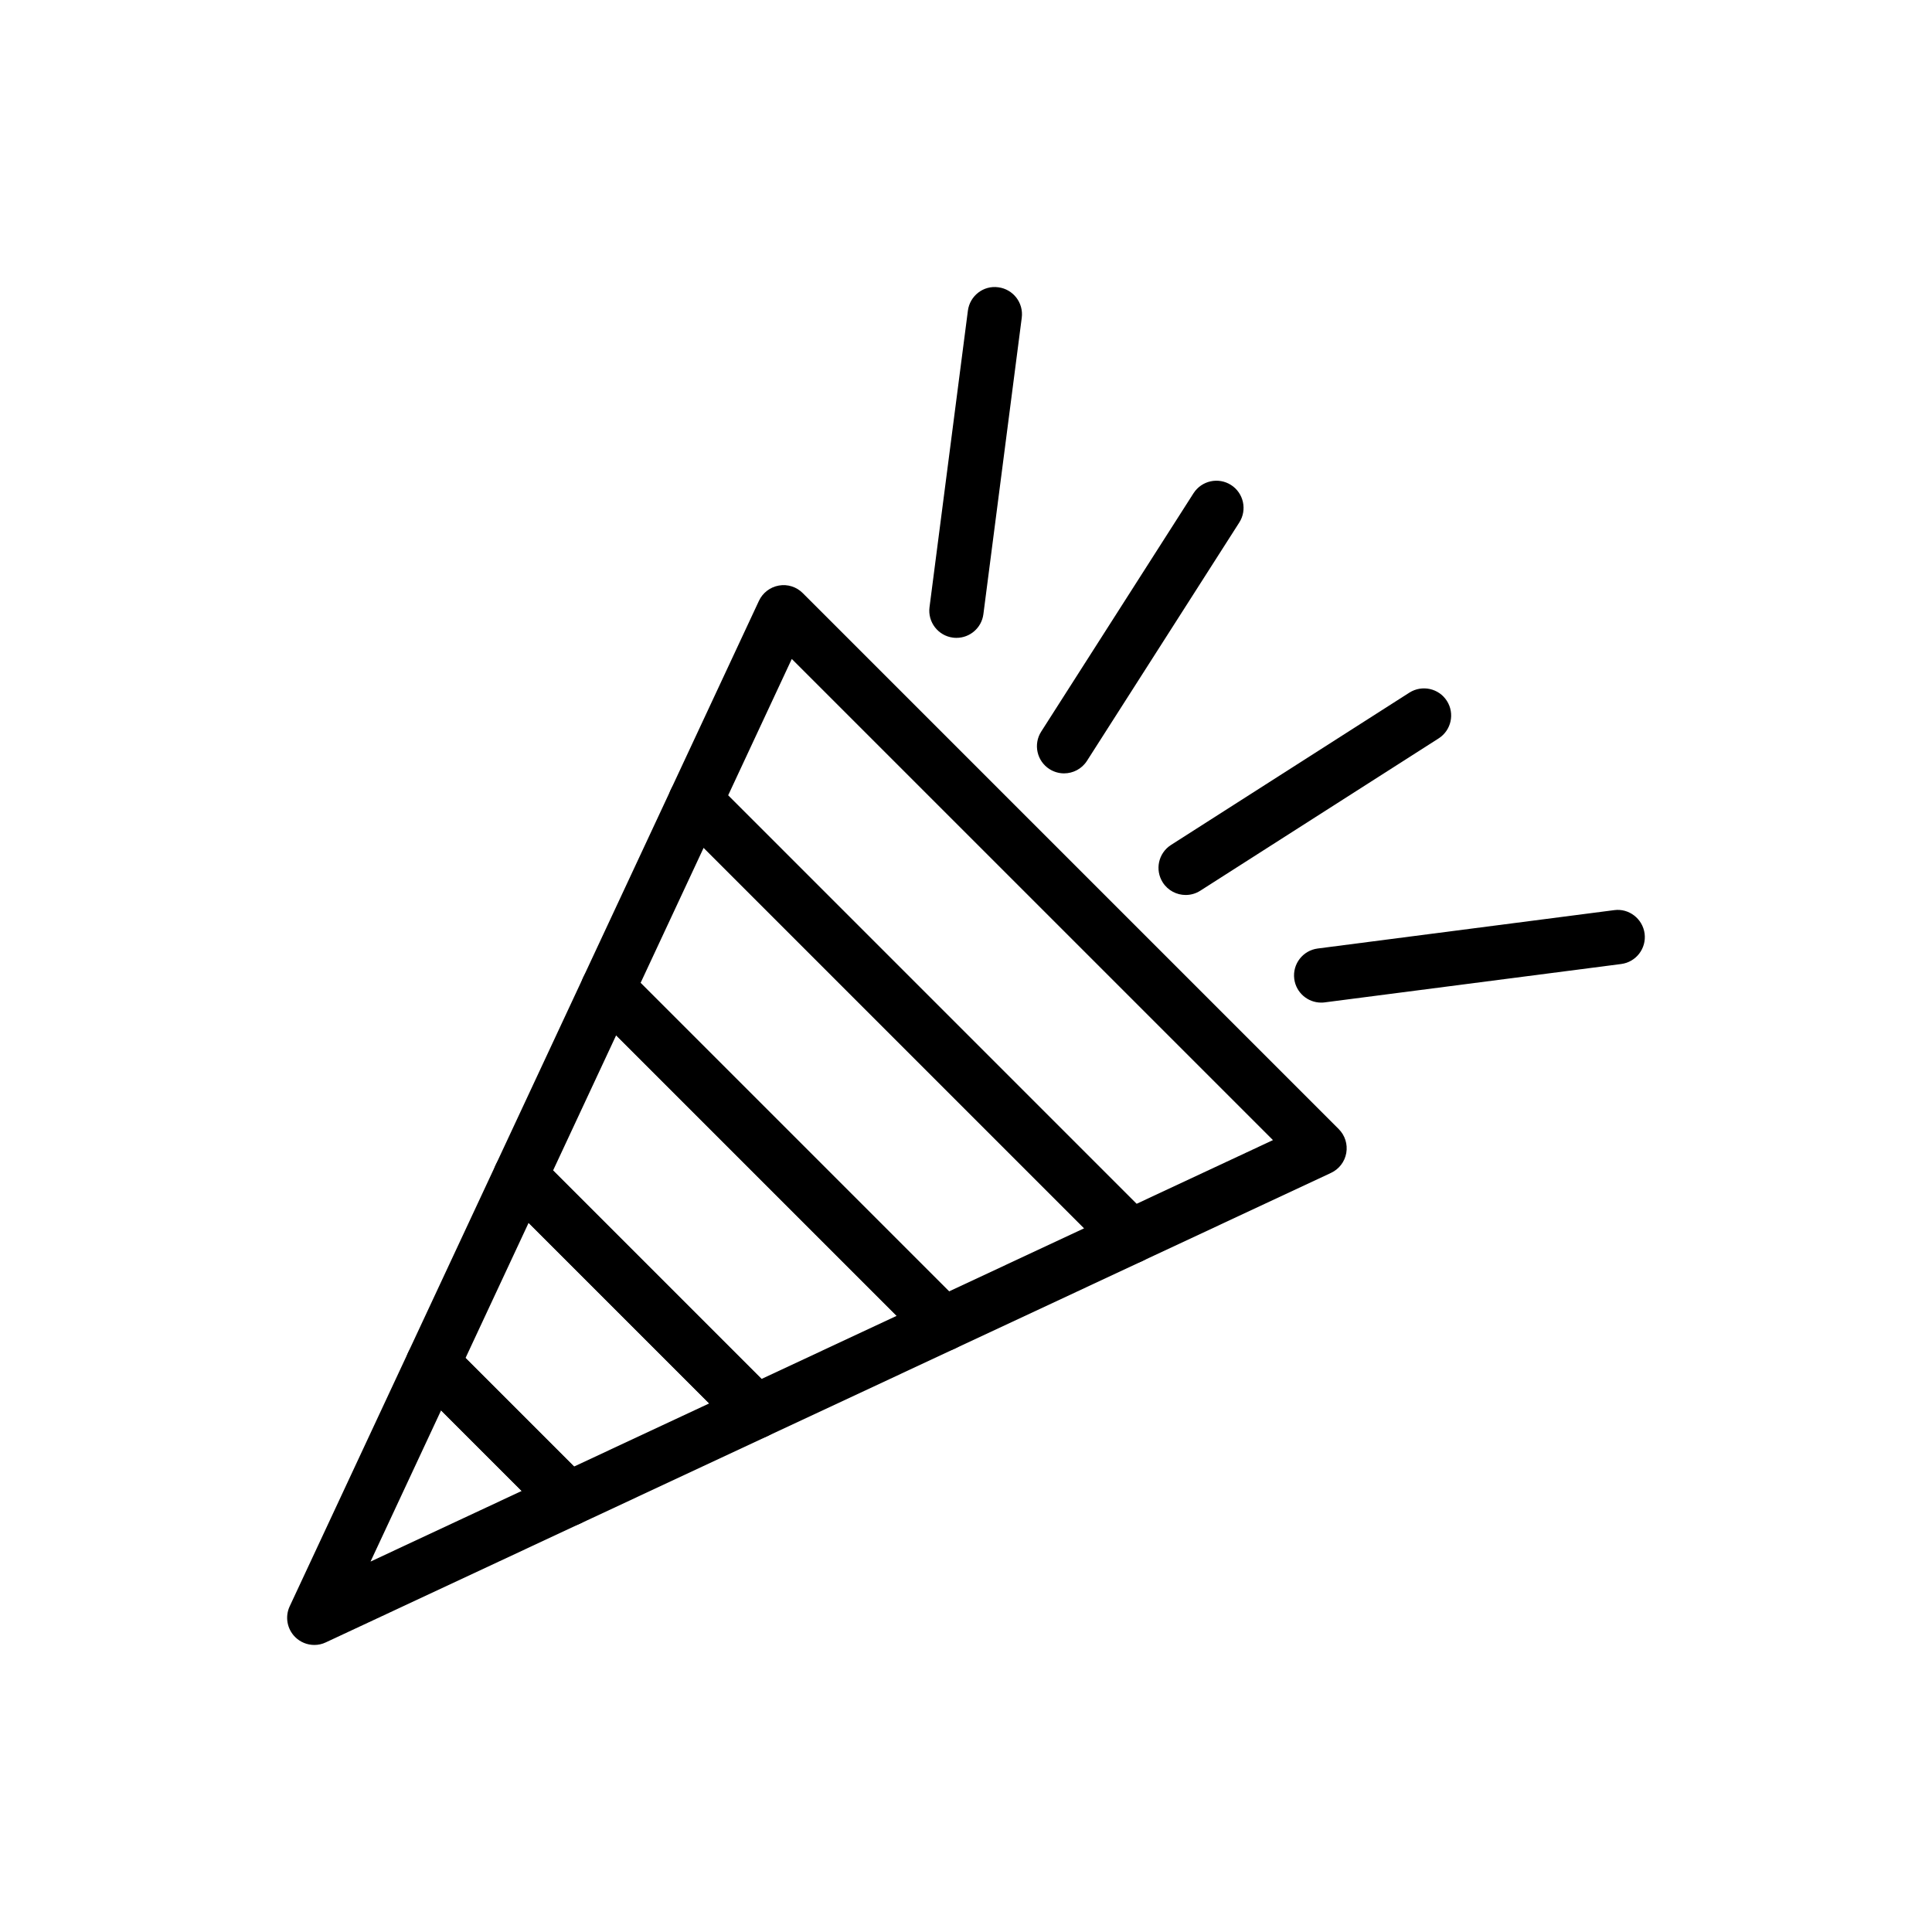 <?xml version="1.0" encoding="UTF-8"?>
<!-- Uploaded to: ICON Repo, www.svgrepo.com, Generator: ICON Repo Mixer Tools -->
<svg fill="#000000" width="800px" height="800px" version="1.1" viewBox="144 144 512 512" xmlns="http://www.w3.org/2000/svg">
 <g>
  <path d="m294.61 548.5c-1.871 0-3.711-0.727-5.094-2.109l-35.891-35.891c-2.141-2.141-2.715-5.391-1.434-8.133l23.195-49.695c0.996-2.129 2.961-3.637 5.273-4.047 2.312-0.414 4.676 0.332 6.336 2l62.383 62.383c1.66 1.66 2.406 4.023 2 6.336s-1.914 4.281-4.043 5.273l-49.684 23.203c-0.977 0.457-2.016 0.68-3.043 0.68zm-27.242-44.613 28.762 28.762 35.809-16.723-47.855-47.852z"/>
  <path d="m443.67 478.88c-1.871 0-3.711-0.727-5.094-2.109l-115.37-115.37c-2.141-2.141-2.715-5.391-1.434-8.133l23.355-50.043c0.996-2.129 2.961-3.637 5.273-4.047 2.316-0.418 4.676 0.332 6.336 2l142.04 142.04c1.66 1.66 2.406 4.023 2 6.336s-1.914 4.281-4.043 5.273l-50.031 23.371c-0.973 0.457-2.012 0.68-3.039 0.68zm-106.71-124.09 108.23 108.24 36.16-16.891-127.52-127.51z"/>
  <path d="m227.3 579.93c-1.871 0-3.711-0.727-5.094-2.109-2.141-2.141-2.715-5.391-1.434-8.133l31.422-67.332c0.996-2.125 2.961-3.637 5.273-4.047 2.293-0.406 4.676 0.336 6.336 2l35.891 35.891c1.66 1.66 2.406 4.023 2 6.336s-1.914 4.281-4.043 5.273l-67.312 31.438c-0.973 0.465-2.008 0.684-3.039 0.684zm33.594-62.168-18.699 40.07 40.062-18.715z"/>
  <path d="m344.3 525.29c-1.871 0-3.711-0.727-5.094-2.109l-62.383-62.383c-2.141-2.141-2.715-5.391-1.434-8.133l23.195-49.699c0.996-2.129 2.961-3.637 5.273-4.047 2.309-0.418 4.676 0.336 6.336 2l88.879 88.879c1.66 1.66 2.406 4.023 2 6.336s-1.914 4.281-4.043 5.273l-49.688 23.203c-0.977 0.457-2.012 0.68-3.043 0.68zm-53.73-71.105 55.25 55.25 35.812-16.723-74.348-74.344z"/>
  <path d="m393.98 502.09c-1.871 0-3.711-0.727-5.094-2.109l-88.875-88.875c-2.141-2.141-2.715-5.391-1.434-8.133l23.195-49.695c0.996-2.129 2.961-3.637 5.273-4.047 2.305-0.406 4.68 0.336 6.336 2l115.37 115.37c1.66 1.66 2.406 4.023 2 6.336s-1.914 4.281-4.043 5.273l-49.684 23.203c-0.977 0.461-2.012 0.68-3.043 0.68zm-80.223-97.598 81.742 81.746 35.812-16.723-100.84-100.84z"/>
  <path d="m494.12 409.7c-3.562 0-6.656-2.644-7.129-6.273-0.508-3.941 2.269-7.551 6.215-8.062l78.57-10.168c3.894-0.543 7.547 2.273 8.062 6.215 0.508 3.941-2.269 7.551-6.215 8.062l-78.57 10.168c-0.312 0.043-0.625 0.059-0.934 0.059z"/>
  <path d="m458.22 381.18c-2.375 0-4.699-1.172-6.074-3.32-2.141-3.348-1.16-7.801 2.188-9.941l63.164-40.363c3.363-2.129 7.805-1.152 9.941 2.188 2.141 3.348 1.16 7.801-2.188 9.941l-63.164 40.363c-1.199 0.766-2.543 1.133-3.867 1.133z"/>
  <path d="m425.99 348.95c-1.324 0-2.668-0.367-3.871-1.133-3.348-2.141-4.328-6.594-2.188-9.941l40.363-63.164c2.148-3.344 6.59-4.324 9.941-2.188 3.348 2.141 4.328 6.594 2.188 9.941l-40.363 63.164c-1.375 2.148-3.695 3.32-6.07 3.32z"/>
  <path d="m397.48 313.04c-0.309 0-0.621-0.016-0.934-0.059-3.941-0.508-6.723-4.117-6.215-8.062l10.168-78.57c0.508-3.941 4.109-6.769 8.062-6.215 3.941 0.508 6.723 4.117 6.215 8.062l-10.168 78.57c-0.473 3.629-3.562 6.273-7.129 6.273z"/>
 </g>
</svg>